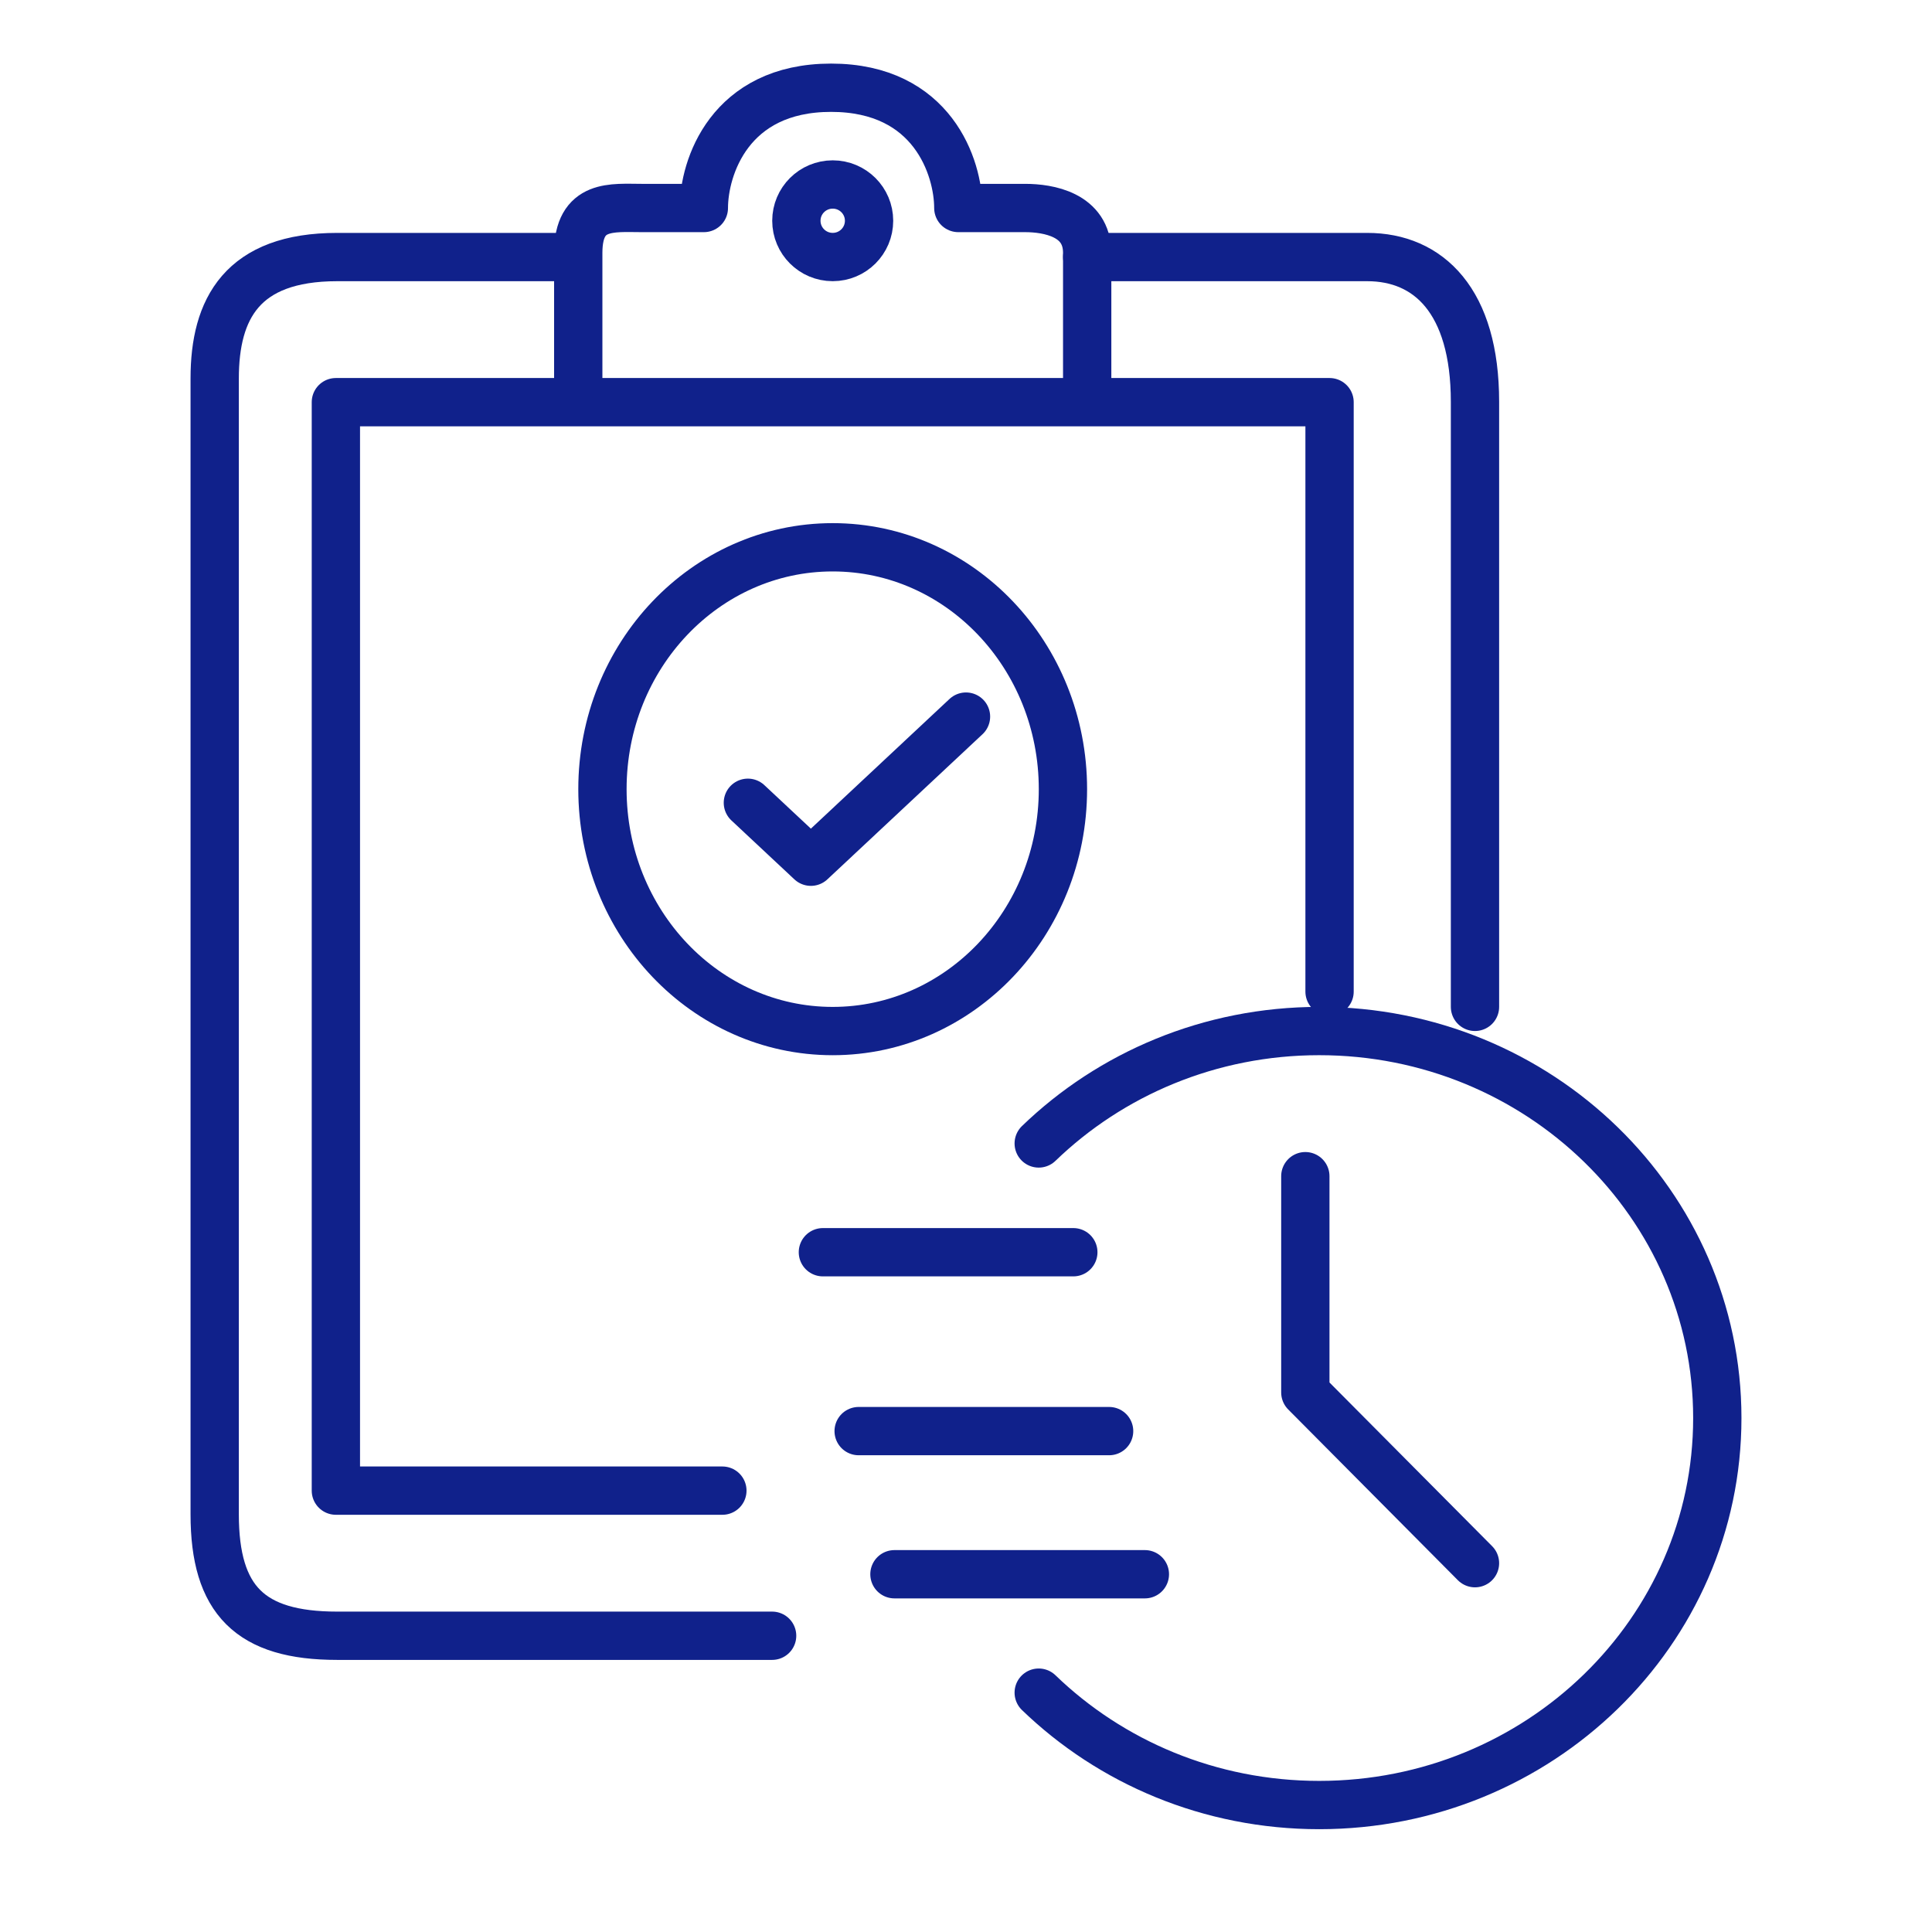 <svg width="80" height="80" viewBox="0 0 80 80" fill="none" xmlns="http://www.w3.org/2000/svg">
<mask id="mask0_1296_3675" style="mask-type:alpha" maskUnits="userSpaceOnUse" x="0" y="0" width="80" height="80">
<rect width="80" height="80" fill="white"/>
</mask>
<g mask="url(#mask0_1296_3675)">
<path d="M30.968 33.241L33.577 35.682L40 29.673" stroke="#10218B" stroke-width="2" stroke-linecap="round" stroke-linejoin="round"/>
<path d="M55.054 41.061V16.653H13.908V61.724H29.912" stroke="#10218B" stroke-width="2" stroke-linecap="round" stroke-linejoin="round"/>
<path d="M43.011 47.348C45.99 44.471 50.095 42.693 54.626 42.693C63.73 42.693 71.11 49.868 71.11 58.718C71.11 67.569 63.73 74.743 54.626 74.743C50.095 74.743 45.99 72.966 43.011 70.089" stroke="#10218B" stroke-width="2" stroke-linecap="round" stroke-linejoin="round"/>
<path d="M34.074 51.852H44.444" stroke="#10218B" stroke-width="2" stroke-linecap="round" stroke-linejoin="round"/>
<path d="M35.555 59.259H45.926" stroke="#10218B" stroke-width="2" stroke-linecap="round" stroke-linejoin="round"/>
<path d="M37.037 65.186H47.407" stroke="#10218B" stroke-width="2" stroke-linecap="round" stroke-linejoin="round"/>
<path d="M54.051 48.703V57.658L61.076 64.728" stroke="#10218B" stroke-width="2" stroke-linecap="round" stroke-linejoin="round"/>
<path d="M61.076 41.692C61.076 34.733 61.076 19.978 61.076 16.638C61.076 12.462 59.154 10.644 56.615 10.644C54.584 10.644 48.038 10.644 45.019 10.644" stroke="#10218B" stroke-width="2" stroke-linecap="round" stroke-linejoin="round"/>
<path d="M31.972 67.733C27.169 67.733 16.842 67.733 13.96 67.733C10.358 67.733 8.89 66.259 8.89 62.707C8.89 59.156 8.89 18.55 8.89 15.669C8.89 12.788 10.024 10.644 13.96 10.644C17.109 10.644 21.48 10.644 23.703 10.644" stroke="#10218B" stroke-width="2" stroke-linecap="round" stroke-linejoin="round"/>
<path d="M23.944 15.652C23.944 14.611 23.944 12.119 23.944 10.472C23.944 8.414 25.362 8.613 26.578 8.613C27.551 8.613 28.694 8.613 29.145 8.613C29.145 6.953 30.198 3.633 34.413 3.633C38.628 3.633 39.682 6.953 39.682 8.613C40.29 8.613 41.695 8.613 42.452 8.613C43.397 8.613 45.018 8.879 45.018 10.472C45.018 11.747 45.018 14.456 45.018 15.652" stroke="#10218B" stroke-width="2" stroke-linecap="round" stroke-linejoin="round"/>
<ellipse cx="34.481" cy="9.141" rx="1.505" ry="1.502" stroke="#10218B" stroke-width="2" stroke-linecap="round" stroke-linejoin="round"/>
<ellipse cx="34.48" cy="32.678" rx="9.534" ry="10.016" stroke="#10218B" stroke-width="2" stroke-linecap="round" stroke-linejoin="round"/>
</g>
</svg>

